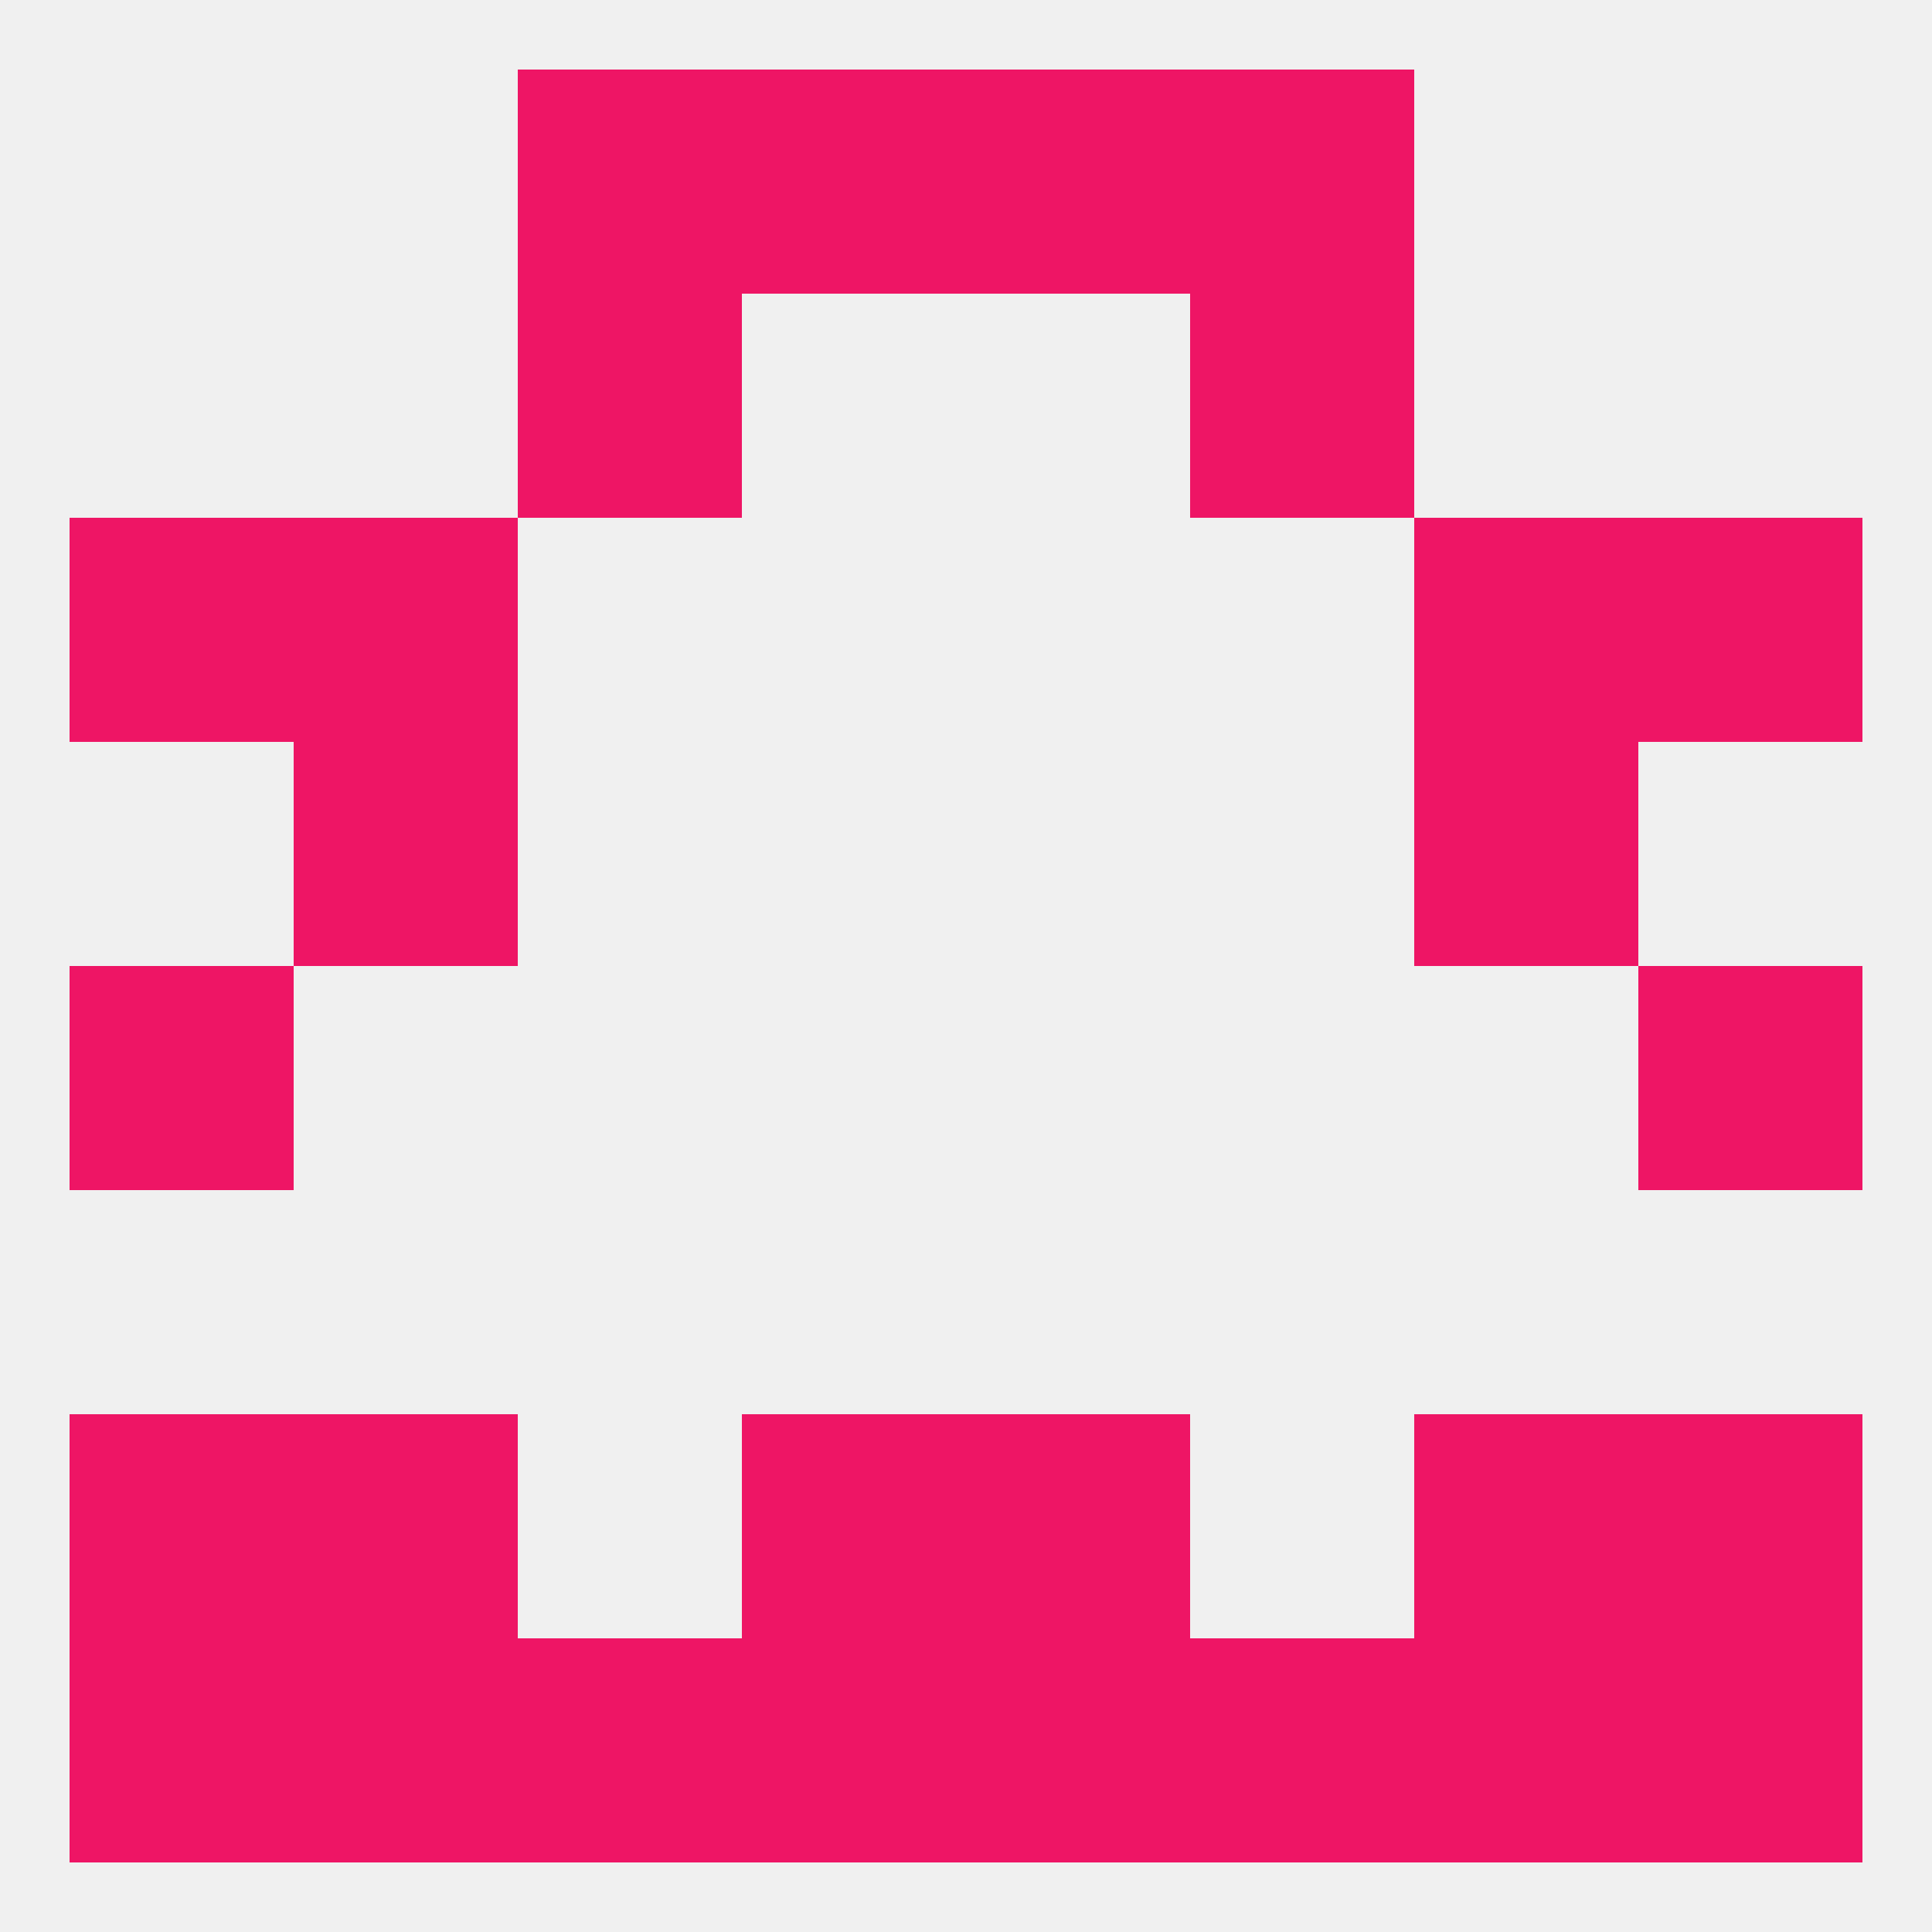 
<!--   <?xml version="1.0"?> -->
<svg version="1.1" baseprofile="full" xmlns="http://www.w3.org/2000/svg" xmlns:xlink="http://www.w3.org/1999/xlink" xmlns:ev="http://www.w3.org/2001/xml-events" width="250" height="250" viewBox="0 0 250 250" >
	<rect width="100%" height="100%" fill="rgba(240,240,240,255)"/>

	<rect x="9" y="183" width="29" height="29" fill="rgba(238,21,101,255)"/>
	<rect x="212" y="183" width="29" height="29" fill="rgba(238,21,101,255)"/>
	<rect x="38" y="183" width="29" height="29" fill="rgba(238,21,101,255)"/>
	<rect x="183" y="183" width="29" height="29" fill="rgba(238,21,101,255)"/>
	<rect x="96" y="183" width="29" height="29" fill="rgba(238,21,101,255)"/>
	<rect x="125" y="183" width="29" height="29" fill="rgba(238,21,101,255)"/>
	<rect x="9" y="125" width="29" height="29" fill="rgba(238,21,101,255)"/>
	<rect x="212" y="125" width="29" height="29" fill="rgba(238,21,101,255)"/>
	<rect x="38" y="96" width="29" height="29" fill="rgba(238,21,101,255)"/>
	<rect x="183" y="96" width="29" height="29" fill="rgba(238,21,101,255)"/>
	<rect x="38" y="67" width="29" height="29" fill="rgba(238,21,101,255)"/>
	<rect x="183" y="67" width="29" height="29" fill="rgba(238,21,101,255)"/>
	<rect x="9" y="67" width="29" height="29" fill="rgba(238,21,101,255)"/>
	<rect x="212" y="67" width="29" height="29" fill="rgba(238,21,101,255)"/>
	<rect x="67" y="38" width="29" height="29" fill="rgba(238,21,101,255)"/>
	<rect x="154" y="38" width="29" height="29" fill="rgba(238,21,101,255)"/>
	<rect x="96" y="9" width="29" height="29" fill="rgba(238,21,101,255)"/>
	<rect x="125" y="9" width="29" height="29" fill="rgba(238,21,101,255)"/>
	<rect x="67" y="9" width="29" height="29" fill="rgba(238,21,101,255)"/>
	<rect x="154" y="9" width="29" height="29" fill="rgba(238,21,101,255)"/>
	<rect x="96" y="212" width="29" height="29" fill="rgba(238,21,101,255)"/>
	<rect x="67" y="212" width="29" height="29" fill="rgba(238,21,101,255)"/>
	<rect x="154" y="212" width="29" height="29" fill="rgba(238,21,101,255)"/>
	<rect x="183" y="212" width="29" height="29" fill="rgba(238,21,101,255)"/>
	<rect x="125" y="212" width="29" height="29" fill="rgba(238,21,101,255)"/>
	<rect x="9" y="212" width="29" height="29" fill="rgba(238,21,101,255)"/>
	<rect x="212" y="212" width="29" height="29" fill="rgba(238,21,101,255)"/>
	<rect x="38" y="212" width="29" height="29" fill="rgba(238,21,101,255)"/>
</svg>